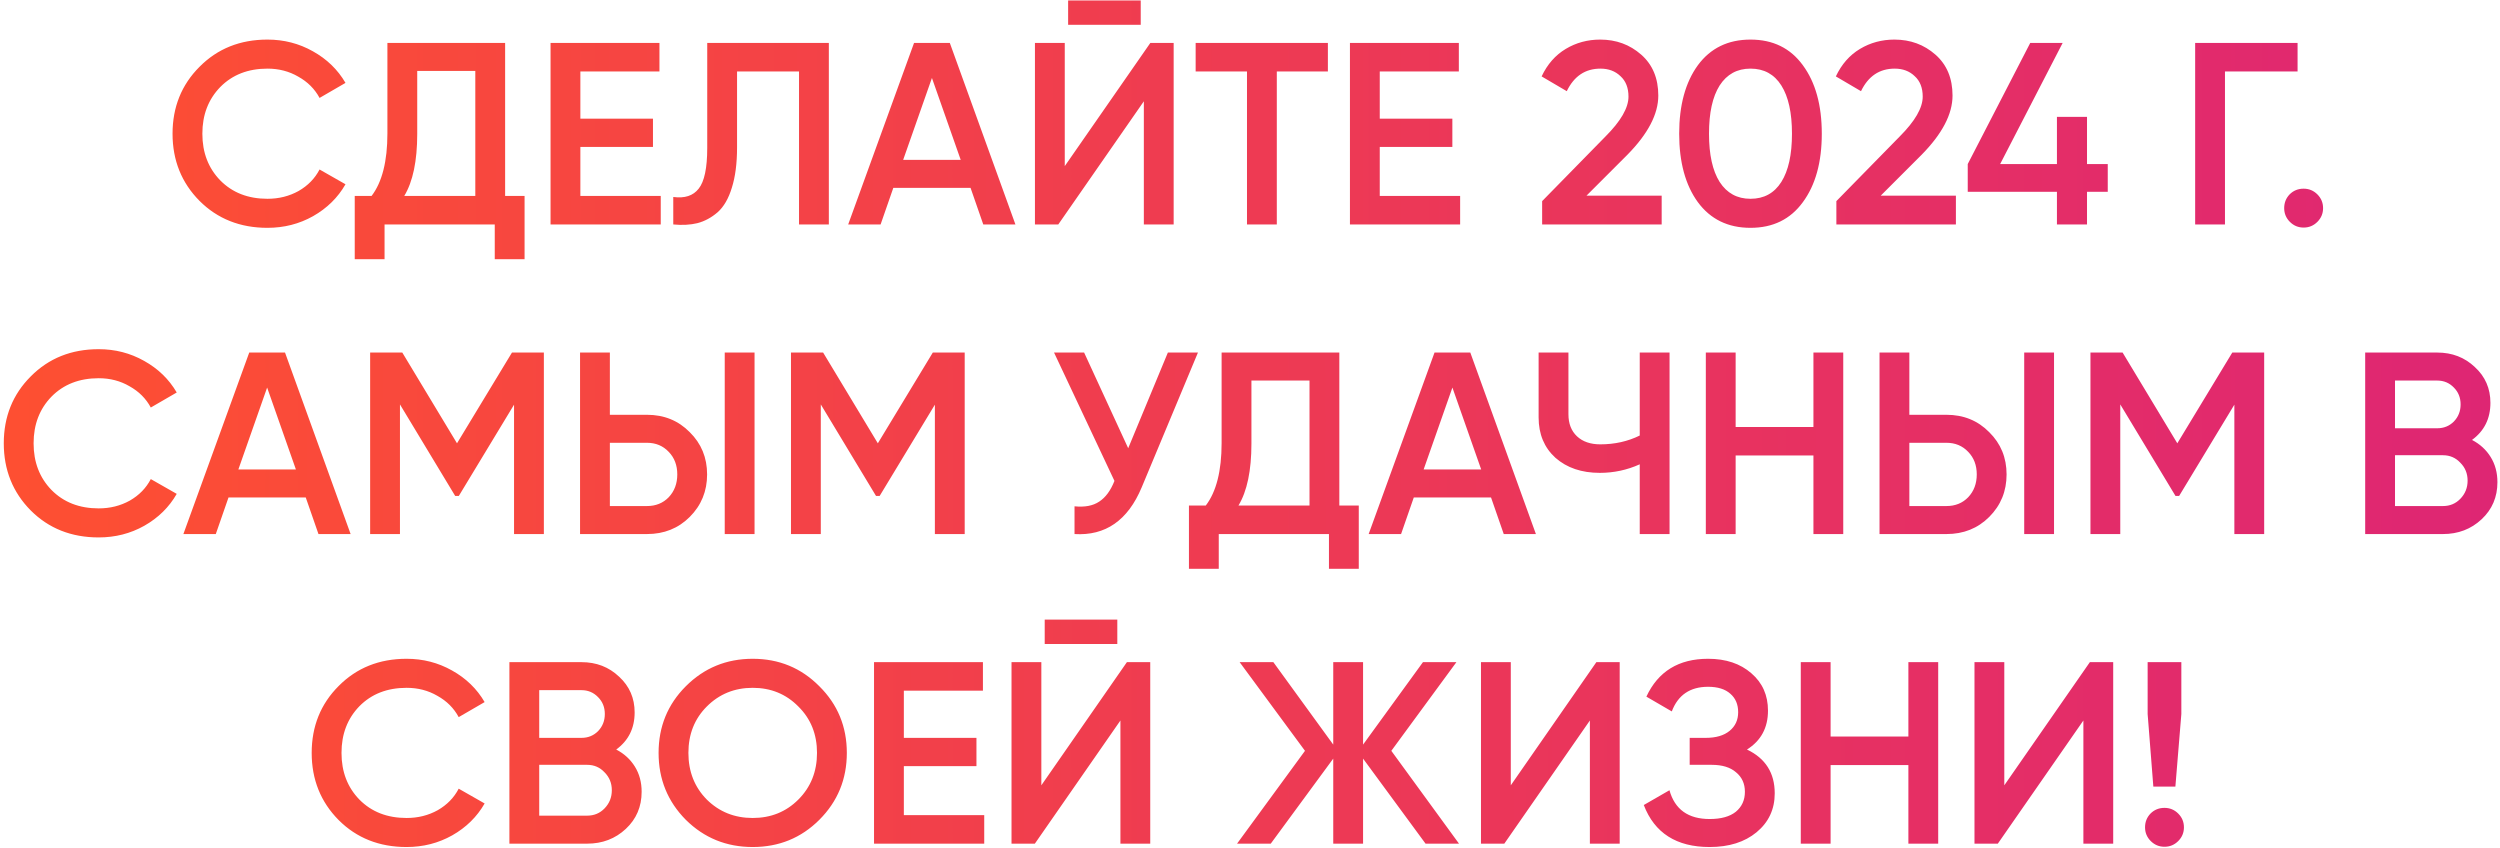 <?xml version="1.0" encoding="UTF-8"?> <svg xmlns="http://www.w3.org/2000/svg" width="646" height="219" viewBox="0 0 646 219" fill="none"> <path d="M69.108 58.871C62.051 58.871 56.2 56.548 51.554 51.903C46.909 47.213 44.586 41.429 44.586 34.55C44.586 27.671 46.909 21.909 51.554 17.264C56.2 12.574 62.051 10.229 69.108 10.229C73.352 10.229 77.26 11.234 80.833 13.244C84.451 15.254 87.265 17.979 89.275 21.418L82.575 25.304C81.325 22.981 79.493 21.15 77.081 19.81C74.714 18.425 72.056 17.733 69.108 17.733C64.106 17.733 60.041 19.319 56.914 22.49C53.832 25.661 52.291 29.681 52.291 34.55C52.291 39.419 53.832 43.439 56.914 46.61C60.041 49.781 64.106 51.367 69.108 51.367C72.056 51.367 74.736 50.697 77.148 49.357C79.56 47.972 81.369 46.119 82.575 43.796L89.275 47.615C87.31 51.054 84.518 53.801 80.9 55.856C77.327 57.866 73.396 58.871 69.108 58.871ZM130.524 50.63H135.549V66.978H127.844V58H99.369V66.978H91.664V50.63H96.019C98.744 47.057 100.106 41.674 100.106 34.483V11.1H130.524V50.63ZM104.461 50.63H122.819V18.336H107.811V34.617C107.811 41.585 106.695 46.923 104.461 50.63ZM149.967 50.63H170.737V58H142.262V11.1H170.402V18.47H149.967V30.664H168.727V37.967H149.967V50.63ZM173.972 58V50.898C176.92 51.3 179.108 50.585 180.538 48.754C182.012 46.923 182.749 43.416 182.749 38.235V11.1H214.172V58H206.467V18.47H190.454V38.101C190.454 42.21 190.007 45.672 189.114 48.486C188.265 51.3 187.037 53.422 185.429 54.851C183.821 56.236 182.079 57.174 180.203 57.665C178.371 58.112 176.294 58.223 173.972 58ZM254.078 58L250.795 48.553H230.829L227.546 58H219.171L236.189 11.1H245.435L262.386 58H254.078ZM233.375 41.317H248.249L240.812 20.145L233.375 41.317ZM276.005 6.41V0.112H294.765V6.41H276.005ZM295.569 58V26.175L273.459 58H267.429V11.1H275.134V42.925L297.244 11.1H303.274V58H295.569ZM343.126 11.1V18.47H329.927V58H322.222V18.47H308.956V11.1H343.126ZM356.529 50.63H377.299V58H348.824V11.1H376.964V18.47H356.529V30.664H375.289V37.967H356.529V50.63ZM398.489 58V51.97L414.837 35.287C418.812 31.312 420.8 27.872 420.8 24.969C420.8 22.691 420.108 20.927 418.723 19.676C417.383 18.381 415.663 17.733 413.564 17.733C409.633 17.733 406.73 19.676 404.854 23.562L398.355 19.743C399.829 16.616 401.906 14.249 404.586 12.641C407.266 11.033 410.236 10.229 413.497 10.229C417.606 10.229 421.135 11.524 424.083 14.115C427.031 16.706 428.505 20.234 428.505 24.701C428.505 29.48 425.847 34.572 420.532 39.977L409.946 50.563H429.376V58H398.489ZM465.86 52.238C462.644 56.66 458.132 58.871 452.326 58.871C446.519 58.871 441.985 56.66 438.725 52.238C435.509 47.816 433.901 41.92 433.901 34.55C433.901 27.18 435.509 21.284 438.725 16.862C441.985 12.44 446.519 10.229 452.326 10.229C458.132 10.229 462.644 12.44 465.86 16.862C469.12 21.284 470.751 27.18 470.751 34.55C470.751 41.92 469.12 47.816 465.86 52.238ZM452.326 51.367C455.81 51.367 458.467 49.915 460.299 47.012C462.13 44.109 463.046 39.955 463.046 34.55C463.046 29.145 462.13 24.991 460.299 22.088C458.467 19.185 455.81 17.733 452.326 17.733C448.886 17.733 446.229 19.185 444.353 22.088C442.521 24.991 441.606 29.145 441.606 34.55C441.606 39.955 442.521 44.109 444.353 47.012C446.229 49.915 448.886 51.367 452.326 51.367ZM474.518 58V51.97L490.866 35.287C494.842 31.312 496.829 27.872 496.829 24.969C496.829 22.691 496.137 20.927 494.752 19.676C493.412 18.381 491.693 17.733 489.593 17.733C485.663 17.733 482.759 19.676 480.883 23.562L474.384 19.743C475.858 16.616 477.935 14.249 480.615 12.641C483.295 11.033 486.266 10.229 489.526 10.229C493.636 10.229 497.164 11.524 500.112 14.115C503.06 16.706 504.534 20.234 504.534 24.701C504.534 29.48 501.877 34.572 496.561 39.977L485.975 50.563H505.405V58H474.518ZM544.644 42.389V49.558H539.284V58H531.512V49.558H508.464V42.389L524.611 11.1H532.986L516.839 42.389H531.512V30.195H539.284V42.389H544.644ZM593.693 11.1V18.47H574.933V58H567.228V11.1H593.693ZM598.809 57.33C597.826 58.313 596.642 58.804 595.258 58.804C593.873 58.804 592.689 58.313 591.707 57.33C590.724 56.347 590.233 55.164 590.233 53.779C590.233 52.394 590.702 51.211 591.64 50.228C592.622 49.245 593.828 48.754 595.258 48.754C596.642 48.754 597.826 49.245 598.809 50.228C599.791 51.211 600.283 52.394 600.283 53.779C600.283 55.164 599.791 56.347 598.809 57.33ZM25.499 138.871C18.442 138.871 12.591 136.548 7.945 131.903C3.3 127.213 0.977 121.429 0.977 114.55C0.977 107.671 3.3 101.909 7.945 97.264C12.591 92.574 18.442 90.229 25.499 90.229C29.743 90.229 33.651 91.234 37.224 93.244C40.842 95.254 43.656 97.979 45.666 101.418L38.966 105.304C37.716 102.981 35.884 101.15 33.472 99.81C31.105 98.425 28.447 97.733 25.499 97.733C20.497 97.733 16.432 99.319 13.305 102.49C10.223 105.661 8.682 109.681 8.682 114.55C8.682 119.419 10.223 123.439 13.305 126.61C16.432 129.781 20.497 131.367 25.499 131.367C28.447 131.367 31.127 130.697 33.539 129.357C35.951 127.972 37.76 126.119 38.966 123.796L45.666 127.615C43.701 131.054 40.909 133.801 37.291 135.856C33.718 137.866 29.787 138.871 25.499 138.871ZM82.292 138L79.009 128.553H59.043L55.76 138H47.385L64.403 91.1H73.649L90.6 138H82.292ZM61.589 121.317H76.463L69.026 100.145L61.589 121.317ZM140.534 91.1V138H132.829V104.567L118.558 128.151H117.62L103.349 104.5V138H95.644V91.1H103.952L118.089 114.55L132.293 91.1H140.534ZM149.885 138V91.1H157.59V107.18H167.171C171.593 107.18 175.278 108.676 178.226 111.669C181.218 114.617 182.715 118.257 182.715 122.59C182.715 126.923 181.218 130.585 178.226 133.578C175.278 136.526 171.593 138 167.171 138H149.885ZM187.271 138V91.1H194.976V138H187.271ZM157.59 130.764H167.171C169.449 130.764 171.325 130.005 172.799 128.486C174.273 126.923 175.01 124.957 175.01 122.59C175.01 120.223 174.273 118.28 172.799 116.761C171.325 115.198 169.449 114.416 167.171 114.416H157.59V130.764ZM249.278 91.1V138H241.573V104.567L227.302 128.151H226.364L212.093 104.5V138H204.388V91.1H212.696L226.833 114.55L241.037 91.1H249.278ZM301.777 91.1H309.549L295.01 125.94C291.437 134.471 285.652 138.491 277.657 138V130.831C280.292 131.099 282.414 130.697 284.022 129.625C285.675 128.553 286.992 126.766 287.975 124.265L272.364 91.1H280.136L291.526 115.823L301.777 91.1ZM346.082 130.63H351.107V146.978H343.402V138H314.927V146.978H307.222V130.63H311.577C314.302 127.057 315.664 121.674 315.664 114.483V91.1H346.082V130.63ZM320.019 130.63H338.377V98.336H323.369V114.617C323.369 121.585 322.253 126.923 320.019 130.63ZM388.569 138L385.286 128.553H365.32L362.037 138H353.662L370.68 91.1H379.926L396.877 138H388.569ZM367.866 121.317H382.74L375.303 100.145L367.866 121.317ZM423.708 91.1H431.413V138H423.708V119.977C420.447 121.451 417.008 122.188 413.39 122.188C408.7 122.188 404.881 120.893 401.933 118.302C399.03 115.667 397.578 112.183 397.578 107.85V91.1H405.283V107.046C405.283 109.458 406.02 111.356 407.494 112.741C408.968 114.126 410.978 114.818 413.524 114.818C417.231 114.818 420.626 114.059 423.708 112.54V91.1ZM468.59 91.1H476.295V138H468.59V117.699H448.49V138H440.785V91.1H448.49V110.329H468.59V91.1ZM485.67 138V91.1H493.375V107.18H502.956C507.378 107.18 511.063 108.676 514.011 111.669C517.004 114.617 518.5 118.257 518.5 122.59C518.5 126.923 517.004 130.585 514.011 133.578C511.063 136.526 507.378 138 502.956 138H485.67ZM523.056 138V91.1H530.761V138H523.056ZM493.375 130.764H502.956C505.234 130.764 507.11 130.005 508.584 128.486C510.058 126.923 510.795 124.957 510.795 122.59C510.795 120.223 510.058 118.28 508.584 116.761C507.11 115.198 505.234 114.416 502.956 114.416H493.375V130.764ZM585.063 91.1V138H577.358V104.567L563.087 128.151H562.149L547.878 104.5V138H540.173V91.1H548.481L562.618 114.55L576.822 91.1H585.063ZM638.768 113.679C640.823 114.751 642.431 116.225 643.592 118.101C644.753 119.977 645.334 122.143 645.334 124.6C645.334 128.441 643.972 131.635 641.247 134.181C638.522 136.727 635.195 138 631.264 138H611.164V91.1H629.79C633.631 91.1 636.87 92.351 639.505 94.852C642.185 97.309 643.525 100.391 643.525 104.098C643.525 108.163 641.939 111.356 638.768 113.679ZM629.79 98.336H618.869V110.664H629.79C631.487 110.664 632.917 110.083 634.078 108.922C635.239 107.716 635.82 106.242 635.82 104.5C635.82 102.758 635.239 101.306 634.078 100.145C632.917 98.939 631.487 98.336 629.79 98.336ZM631.264 130.764C633.051 130.764 634.547 130.139 635.753 128.888C637.004 127.593 637.629 126.029 637.629 124.198C637.629 122.367 637.004 120.826 635.753 119.575C634.547 118.28 633.051 117.632 631.264 117.632H618.869V130.764H631.264ZM105.062 218.871C98.004 218.871 92.153 216.548 87.508 211.903C82.862 207.213 80.54 201.429 80.54 194.55C80.54 187.671 82.862 181.909 87.508 177.264C92.153 172.574 98.004 170.229 105.062 170.229C109.305 170.229 113.213 171.234 116.787 173.244C120.405 175.254 123.219 177.979 125.229 181.418L118.529 185.304C117.278 182.981 115.447 181.15 113.035 179.81C110.667 178.425 108.01 177.733 105.062 177.733C100.059 177.733 95.995 179.319 92.868 182.49C89.786 185.661 88.245 189.681 88.245 194.55C88.245 199.419 89.786 203.439 92.868 206.61C95.995 209.781 100.059 211.367 105.062 211.367C108.01 211.367 110.69 210.697 113.102 209.357C115.514 207.972 117.323 206.119 118.529 203.796L125.229 207.615C123.263 211.054 120.472 213.801 116.854 215.856C113.28 217.866 109.35 218.871 105.062 218.871ZM159.234 193.679C161.289 194.751 162.897 196.225 164.058 198.101C165.219 199.977 165.8 202.143 165.8 204.6C165.8 208.441 164.438 211.635 161.713 214.181C158.988 216.727 155.661 218 151.73 218H131.63V171.1H150.256C154.097 171.1 157.336 172.351 159.971 174.852C162.651 177.309 163.991 180.391 163.991 184.098C163.991 188.163 162.405 191.356 159.234 193.679ZM150.256 178.336H139.335V190.664H150.256C151.953 190.664 153.383 190.083 154.544 188.922C155.705 187.716 156.286 186.242 156.286 184.5C156.286 182.758 155.705 181.306 154.544 180.145C153.383 178.939 151.953 178.336 150.256 178.336ZM151.73 210.764C153.517 210.764 155.013 210.139 156.219 208.888C157.47 207.593 158.095 206.029 158.095 204.198C158.095 202.367 157.47 200.826 156.219 199.575C155.013 198.28 153.517 197.632 151.73 197.632H139.335V210.764H151.73ZM211.718 211.836C207.028 216.526 201.289 218.871 194.499 218.871C187.71 218.871 181.948 216.526 177.213 211.836C172.523 207.101 170.178 201.339 170.178 194.55C170.178 187.761 172.523 182.021 177.213 177.331C181.948 172.596 187.71 170.229 194.499 170.229C201.289 170.229 207.028 172.596 211.718 177.331C216.453 182.021 218.82 187.761 218.82 194.55C218.82 201.339 216.453 207.101 211.718 211.836ZM182.64 206.61C185.856 209.781 189.809 211.367 194.499 211.367C199.189 211.367 203.12 209.781 206.291 206.61C209.507 203.394 211.115 199.374 211.115 194.55C211.115 189.726 209.507 185.728 206.291 182.557C203.12 179.341 199.189 177.733 194.499 177.733C189.809 177.733 185.856 179.341 182.64 182.557C179.469 185.728 177.883 189.726 177.883 194.55C177.883 199.374 179.469 203.394 182.64 206.61ZM233.554 210.63H254.324V218H225.849V171.1H253.989V178.47H233.554V190.664H252.314V197.967H233.554V210.63ZM269.953 166.41V160.112H288.713V166.41H269.953ZM289.517 218V186.175L267.407 218H261.377V171.1H269.082V202.925L291.192 171.1H297.222V218H289.517ZM377.006 218H368.363L352.216 196.024V218H344.511V196.024L328.364 218H319.654L337.208 194.014L320.324 171.1H329.034L344.511 192.406V171.1H352.216V192.406L367.693 171.1H376.336L359.519 194.014L377.006 218ZM410.824 218V186.175L388.714 218H382.684V171.1H390.389V202.925L412.499 171.1H418.529V218H410.824ZM451.42 193.679C456.2 195.957 458.589 199.731 458.589 205.002C458.589 209.111 457.026 212.461 453.899 215.052C450.817 217.598 446.775 218.871 441.772 218.871C433.196 218.871 427.524 215.253 424.754 208.017L431.387 204.198C432.772 209.156 436.234 211.635 441.772 211.635C444.72 211.635 446.976 211.01 448.539 209.759C450.103 208.464 450.884 206.744 450.884 204.6C450.884 202.501 450.125 200.826 448.606 199.575C447.132 198.28 445.033 197.632 442.308 197.632H436.613V190.664H440.767C443.403 190.664 445.457 190.061 446.931 188.855C448.405 187.649 449.142 186.041 449.142 184.031C449.142 182.021 448.472 180.435 447.132 179.274C445.792 178.068 443.872 177.465 441.37 177.465C436.725 177.465 433.598 179.587 431.99 183.83L425.424 180.011C428.462 173.49 433.777 170.229 441.37 170.229C445.971 170.229 449.701 171.48 452.559 173.981C455.418 176.438 456.847 179.654 456.847 183.629C456.847 188.051 455.038 191.401 451.42 193.679ZM493.126 171.1H500.831V218H493.126V197.699H473.026V218H465.321V171.1H473.026V190.329H493.126V171.1ZM538.346 218V186.175L516.236 218H510.206V171.1H517.911V202.925L540.021 171.1H546.051V218H538.346ZM556.423 203.26L554.949 184.5V171.1H563.659V184.5L562.118 203.26H556.423ZM562.855 217.33C561.872 218.313 560.689 218.804 559.304 218.804C557.919 218.804 556.736 218.313 555.753 217.33C554.77 216.347 554.279 215.164 554.279 213.779C554.279 212.394 554.748 211.211 555.686 210.228C556.669 209.245 557.875 208.754 559.304 208.754C560.689 208.754 561.872 209.245 562.855 210.228C563.838 211.211 564.329 212.394 564.329 213.779C564.329 215.164 563.838 216.347 562.855 217.33Z" fill="url(#paint0_linear_521_75)"></path> <defs> <linearGradient id="paint0_linear_521_75" x1="-23" y1="115" x2="669" y2="115" gradientUnits="userSpaceOnUse"> <stop stop-color="#FF512F"></stop> <stop offset="1" stop-color="#DD2476"></stop> </linearGradient> </defs> </svg> 